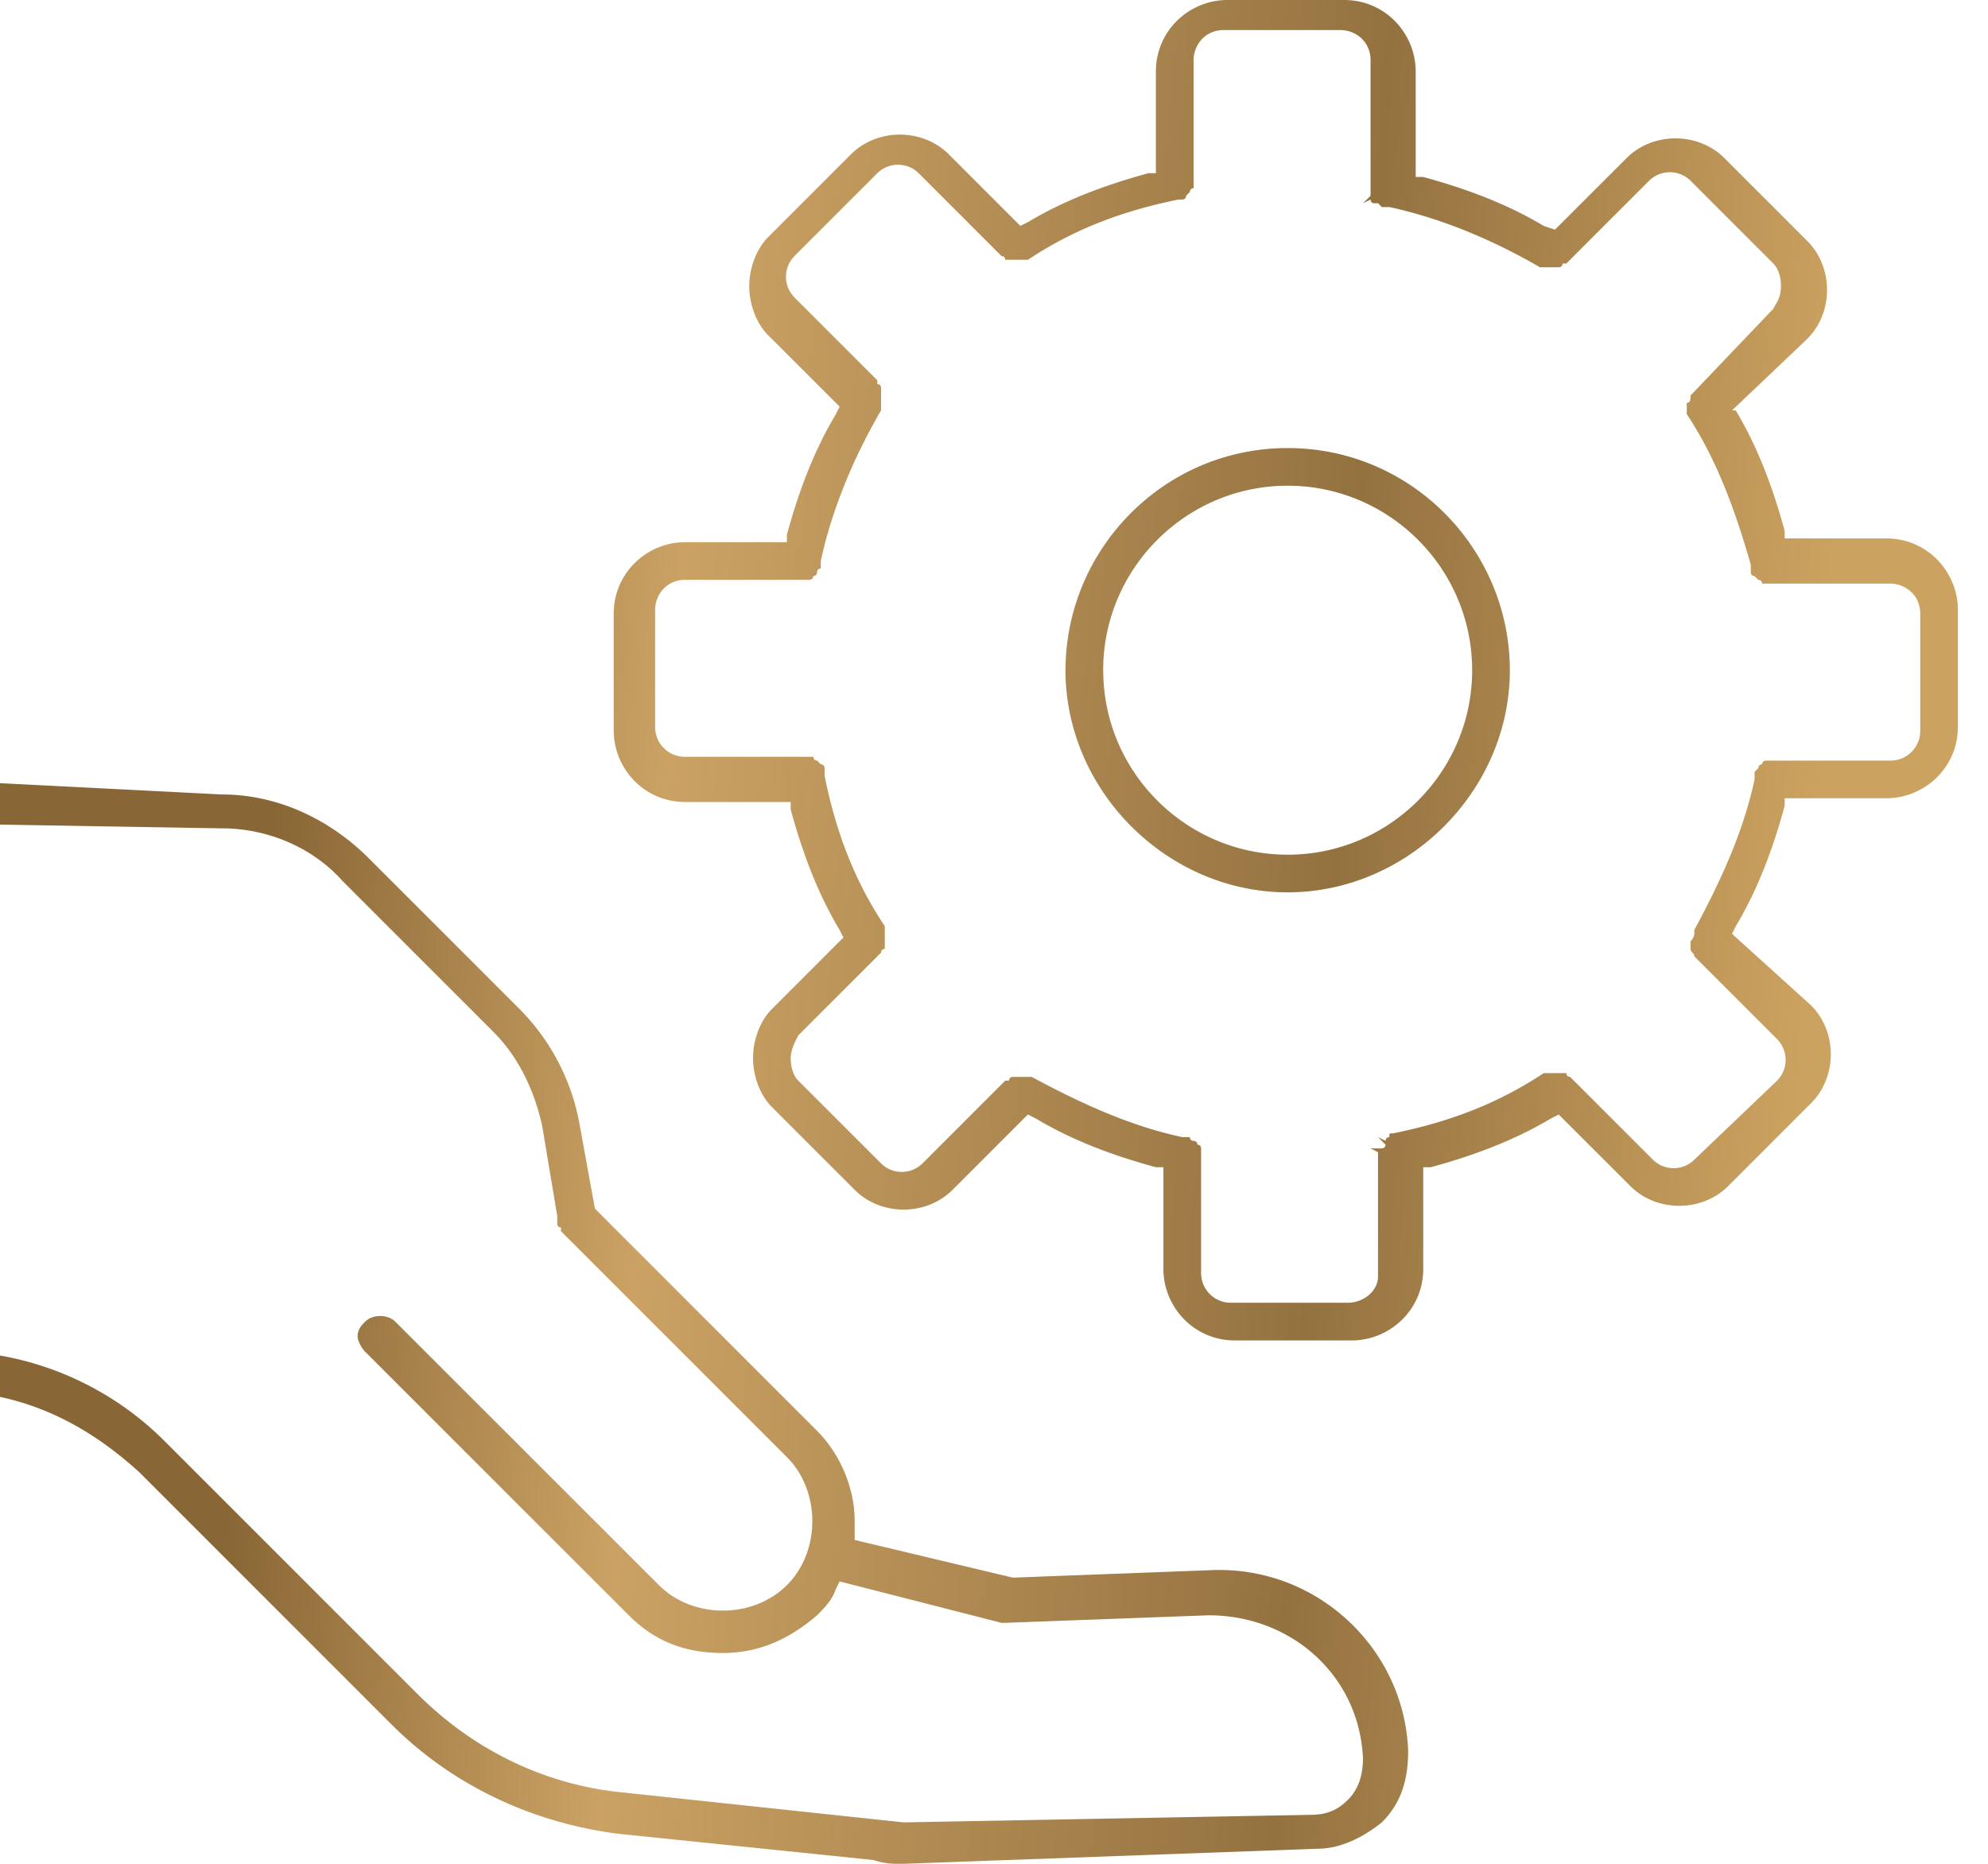 <?xml version="1.0" encoding="utf-8" ?><svg width="48" height="45" fill="none" xmlns="http://www.w3.org/2000/svg"><path fill-rule="evenodd" clip-rule="evenodd" d="M25 27c.91.546 1.91.91 2.91 1.182h.18v2.454c0 .91.728 1.728 1.728 1.728h2.818c.91 0 1.728-.728 1.728-1.728v-2.454h.181c1-.273 2-.636 2.91-1.182l.181-.09 1.728 1.726c.636.637 1.727.637 2.363 0l2-2c.637-.636.637-1.727 0-2.363l-1.909-1.727.091-.182c.546-.91.91-1.91 1.182-2.91v-.181h2.454c.91 0 1.728-.727 1.728-1.727v-2.819c0-.909-.728-1.727-1.728-1.727h-2.454v-.182c-.273-1-.636-2-1.182-2.909h-.09l1.817-1.727c.637-.637.637-1.727 0-2.364l-2-2c-.636-.636-1.727-.636-2.363 0l-1.728 1.727-.272-.09c-.91-.546-1.91-.91-2.91-1.182h-.181V1.727C34.182.818 33.455 0 32.455 0h-2.819c-.909 0-1.727.727-1.727 1.727v2.455h-.182c-1 .273-2 .636-2.909 1.182l-.182.09-1.727-1.727c-.636-.636-1.727-.636-2.364 0l-2 2c-.272.273-.454.728-.454 1.182 0 .455.182.91.454 1.182l1.728 1.727-.091.182c-.546.91-.91 1.91-1.182 2.91v.18h-2.455c-.909 0-1.727.728-1.727 1.728v2.818c0 .91.727 1.728 1.727 1.728h2.546v.181c.273 1 .636 2 1.182 2.91l.09.181-1.727 1.728c-.272.272-.454.727-.454 1.181 0 .455.182.91.454 1.182l2 2c.637.637 1.728.637 2.364 0l1.818-1.818L25 27zm7.545 4.454h-2.818a.717.717 0 01-.727-.727v-3s0-.09-.09-.09c0 0 0-.091-.092-.091 0 0-.09 0-.09-.091h-.182c-1.273-.273-2.455-.819-3.637-1.455H24.455s-.091 0-.091.09h-.091l-2 2a.713.713 0 01-1 0l-2-2c-.091-.09-.182-.272-.182-.544 0-.182.09-.364.182-.546l2-2s0-.09.09-.09V22.363c-.727-1.091-1.181-2.273-1.454-3.637v-.181s0-.091-.09-.091l-.092-.091s-.09 0-.09-.091h-3.092a.717.717 0 01-.727-.727v-2.819c0-.363.273-.727.727-.727h3s.091 0 .091-.09c0 0 .091 0 .091-.092 0 0 0-.09.091-.09v-.182c.273-1.273.818-2.546 1.455-3.637V9.364s0-.091-.091-.091v-.091l-2-2a.713.713 0 010-1l2-2a.713.713 0 011 0l2 2s.09 0 .09.09H24.819c1.091-.727 2.273-1.181 3.636-1.454h.091s.091 0 .091-.09l.091-.092s0-.09.091-.09V1.454c0-.364.273-.728.727-.728h2.819c.363 0 .727.273.727.728v3.272l-.182.182.182-.09s0 .09.09.09h.092l.09.091h.182c1.273.273 2.546.818 3.637 1.455H37.636s.091 0 .091-.091h.091l2-2a.713.713 0 011 0l2 2c.091.09.182.272.182.545a.773.773 0 01-.126.441c-.018.033-.037.067-.056.105l-1.909 2-.09.09c0 .091 0 .182-.092.182V10c.728 1.09 1.182 2.364 1.546 3.636v.182s0 .091.09.091l.092.091s.09 0 .09.09h3.091c.364 0 .728.274.728.728v2.818a.717.717 0 01-.728.728h-3s-.09 0-.09.09c0 0-.091 0-.091.091l-.091.091v.182c-.273 1.273-.819 2.455-1.455 3.636v.091c0 .091-.09.182-.09.182v.182c0 .046.022.068.045.091.022.023.045.046.045.09l2 2a.713.713 0 010 1l-2 1.91a.713.713 0 01-1 0l-2-2s-.09 0-.09-.09H37.272c-1.091.726-2.273 1.18-3.637 1.454-.045 0-.068 0-.08.011-.01.011-.01.034-.01.08 0 0-.091 0-.091.09l-.182-.09.181.181s0 .091-.09.091h-.273l.182.091v3c0 .364-.364.636-.728.636zM0 33.727c1.273.273 2.364.91 3.364 1.819l6.09 6.09c1.455 1.455 3.364 2.364 5.455 2.637l6.182.636c.273.091.454.091.636.091h.091l10-.364c.546 0 1.091-.272 1.546-.636.454-.455.636-1 .636-1.727-.09-2.455-2.182-4.455-4.727-4.364l-4.819.182-3.818-.91v-.454c0-.818-.363-1.636-.909-2.181l-5.363-5.364-.364-2a5.267 5.267 0 00-1.454-2.818l-3.637-3.637c-1-1-2.273-1.545-3.545-1.545L0 18.909v1L5.364 20c1.09 0 2.181.455 2.909 1.273l3.636 3.636c.636.637 1 1.455 1.182 2.273l.364 2.182v.181s0 .091.09.091v.091L19 35.182c.818.818.818 2.273 0 3.09-.818.819-2.273.819-3.09 0L9.544 31.91c-.181-.182-.545-.182-.727 0-.09.091-.182.182-.182.364 0 .09.091.272.182.363L15.182 39c.636.636 1.364.91 2.272.91.91 0 1.637-.364 2.273-.91.182-.182.364-.364.455-.636l.09-.182 3.91 1h.09l4.91-.182c2 0 3.636 1.455 3.727 3.455 0 .363-.09.727-.364 1-.272.272-.545.363-.909.363L21.818 44 15 43.273c-1.818-.182-3.546-1-4.91-2.364L4 34.82a7.433 7.433 0 00-4-2.092v1zm25.727-17.545c0-2.91 2.364-5.364 5.364-5.364s5.364 2.455 5.364 5.364S34 21.545 31.09 21.545c-2.91 0-5.364-2.454-5.364-5.363zm.91 0c0 2.454 2 4.454 4.454 4.454 2.454 0 4.454-2 4.454-4.454 0-2.455-2-4.455-4.454-4.455-2.455 0-4.455 2-4.455 4.455z" fill="url(#paint0_linear)"/><defs><linearGradient id="paint0_linear" x1="7.159" y1="10.49" x2="44.321" y2="12.936" gradientUnits="userSpaceOnUse"><stop stop-color="#886635"/><stop offset=".254" stop-color="#CBA264"/><stop offset=".691" stop-color="#947240"/><stop offset="1" stop-color="#CCA260"/></linearGradient></defs></svg>